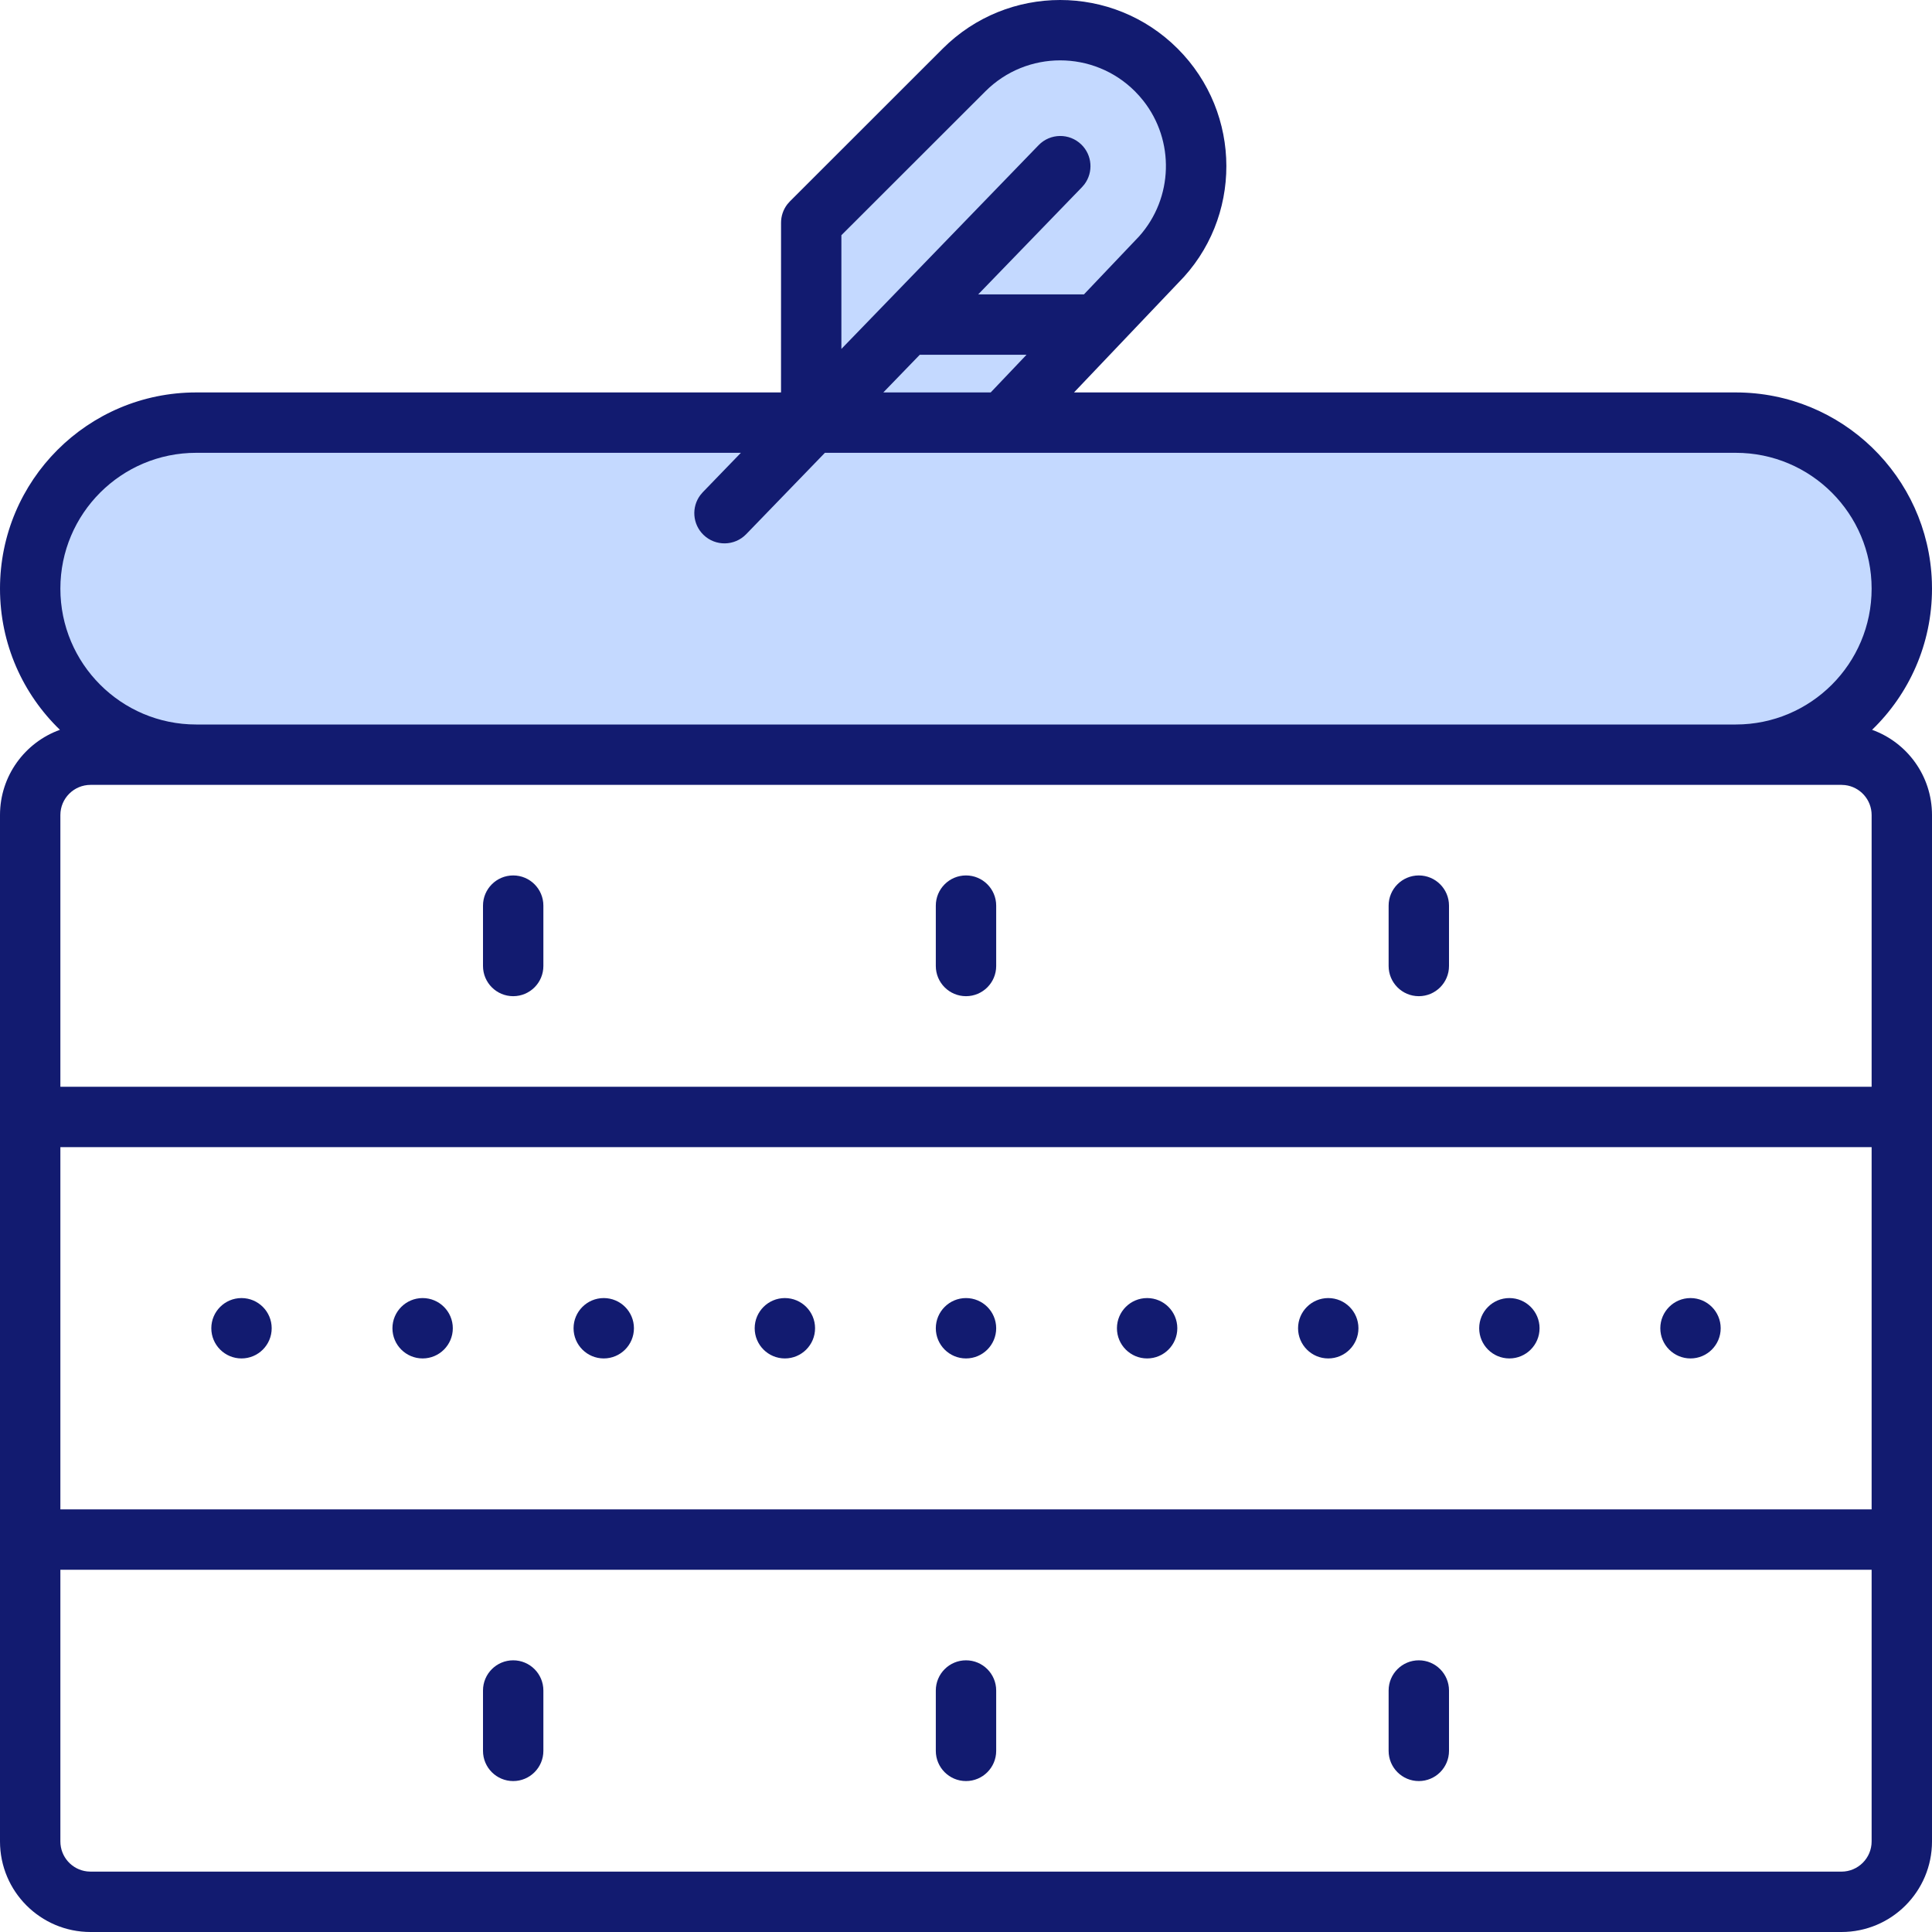 <?xml version="1.0" encoding="UTF-8"?>
<svg width="64px" height="64px" viewBox="0 0 64 64" version="1.1" xmlns="http://www.w3.org/2000/svg" xmlns:xlink="http://www.w3.org/1999/xlink">
    <title>Pillow Top </title>
    <g id="Kit" stroke="none" stroke-width="1" fill="none" fill-rule="evenodd">
        <g id="Pillow-Top-">
            <path d="M38.304,8.683 C40.062,6.925 40.062,4.076 38.304,2.318 C36.545,0.561 33.694,0.561 31.936,2.318 L26.873,7.379 L26.873,14 L33.248,14 L38.304,8.683 Z" id="Path" fill="#C4D9FF"></path>
            <path d="M6.5,14 C12.296,14 18.091,14 23.887,14 C28.101,14 37.785,14 42,14 C47.167,14 52.333,14 57.5,14 C60.538,14 63,16.462 63,19.5 C63,22.538 60.538,25 57.5,25 L6.5,25 C3.462,25 1,22.538 1,19.5 C1,16.462 3.462,14 6.5,14 Z" id="Rectangle-Copy-2" fill="#C4D9FF"></path>
            <path d="M31.229,1.611 C33.378,-0.537 36.862,-0.537 39.011,1.611 C41.16,3.759 41.16,7.242 39.029,9.372 L39.029,9.372 L35.578,13 L57.5,13 C61.012,13 63.873,15.785 63.996,19.267 L64,19.5 C64,21.336 63.239,22.994 62.015,24.176 C63.172,24.592 64,25.699 64,27 L64,27 L64,61 C64,62.657 62.657,64 61,64 L61,64 L3,64 C1.343,64 0,62.657 0,61 L0,61 L0,27 C0,25.699 0.828,24.592 1.985,24.176 C0.761,22.994 0,21.336 0,19.5 C0,15.91 2.91,13 6.5,13 L6.5,13 L25.872,13 L25.873,7.379 C25.873,7.158 25.946,6.944 26.079,6.77 L26.166,6.671 Z M62,52 L2,52 L2,61 C2,61.513 2.386,61.936 2.883,61.993 L2.883,61.993 L3,62 L61,62 C61.552,62 62,61.552 62,61 L62,61 L62,52 Z M17,55 C17.552,55 18,55.448 18,56 L18,58 C18,58.552 17.552,59 17,59 C16.448,59 16,58.552 16,58 L16,56 C16,55.448 16.448,55 17,55 Z M32,55 C32.552,55 33,55.448 33,56 L33,58 C33,58.552 32.552,59 32,59 C31.448,59 31,58.552 31,58 L31,56 C31,55.448 31.448,55 32,55 Z M47,55 C47.552,55 48,55.448 48,56 L48,58 C48,58.552 47.552,59 47,59 C46.448,59 46,58.552 46,58 L46,56 C46,55.448 46.448,55 47,55 Z M62,38 L2,38 L2,50 L62,50 L62,38 Z M26,43 C26.552,43 27,43.448 27,44 C27,44.552 26.552,45 26,45 C25.448,45 25,44.552 25,44 C25,43.448 25.448,43 26,43 Z M20,43 C20.552,43 21,43.448 21,44 C21,44.552 20.552,45 20,45 C19.448,45 19,44.552 19,44 C19,43.448 19.448,43 20,43 Z M38,43 C38.552,43 39,43.448 39,44 C39,44.552 38.552,45 38,45 C37.448,45 37,44.552 37,44 C37,43.448 37.448,43 38,43 Z M14,43 C14.552,43 15,43.448 15,44 C15,44.552 14.552,45 14,45 C13.448,45 13,44.552 13,44 C13,43.448 13.448,43 14,43 Z M8,43 C8.552,43 9,43.448 9,44 C9,44.552 8.552,45 8,45 C7.448,45 7,44.552 7,44 C7,43.448 7.448,43 8,43 Z M32,43 C32.552,43 33,43.448 33,44 C33,44.552 32.552,45 32,45 C31.448,45 31,44.552 31,44 C31,43.448 31.448,43 32,43 Z M44,43 C44.552,43 45,43.448 45,44 C45,44.552 44.552,45 44,45 C43.448,45 43,44.552 43,44 C43,43.448 43.448,43 44,43 Z M56,43 C56.552,43 57,43.448 57,44 C57,44.552 56.552,45 56,45 C55.448,45 55,44.552 55,44 C55,43.448 55.448,43 56,43 Z M50,43 C50.552,43 51,43.448 51,44 C51,44.552 50.552,45 50,45 C49.448,45 49,44.552 49,44 C49,43.448 49.448,43 50,43 Z M61,26 L3,26 C2.448,26 2,26.448 2,27 L2,27 L2,36 L62,36 L62,27 C62,26.487 61.614,26.064 61.117,26.007 L61.117,26.007 L61,26 Z M17,29 C17.552,29 18,29.448 18,30 L18,32 C18,32.552 17.552,33 17,33 C16.448,33 16,32.552 16,32 L16,30 C16,29.448 16.448,29 17,29 Z M32,29 C32.552,29 33,29.448 33,30 L33,32 C33,32.552 32.552,33 32,33 C31.448,33 31,32.552 31,32 L31,30 C31,29.448 31.448,29 32,29 Z M47,29 C47.552,29 48,29.448 48,30 L48,32 C48,32.552 47.552,33 47,33 C46.448,33 46,32.552 46,32 L46,30 C46,29.448 46.448,29 47,29 Z M24.543,15 L6.5,15 C4.015,15 2,17.015 2,19.5 C2,21.985 4.015,24 6.5,24 L6.5,24 L57.5,24 C59.985,24 62,21.985 62,19.5 C62,17.015 59.985,15 57.5,15 L57.5,15 L27.326,15 L24.719,17.695 C24.335,18.092 23.702,18.103 23.305,17.719 C22.938,17.364 22.901,16.797 23.2,16.4 L23.281,16.305 L24.543,15 Z M34.005,11.752 L30.469,11.752 L29.261,13 L32.818,13 L34.005,11.752 Z M37.597,3.025 C36.229,1.658 34.011,1.658 32.643,3.025 L32.643,3.025 L27.872,7.792 L27.872,11.559 L34.405,4.809 C34.789,4.412 35.422,4.402 35.819,4.786 C36.185,5.14 36.222,5.707 35.924,6.104 L35.842,6.2 L32.404,9.752 L35.907,9.752 L37.738,7.826 C38.87,6.555 38.916,4.658 37.874,3.337 L37.738,3.175 Z" id="Combined-Shape" fill="#121B70" fill-rule="nonzero"></path>
        </g>
    </g>
</svg>